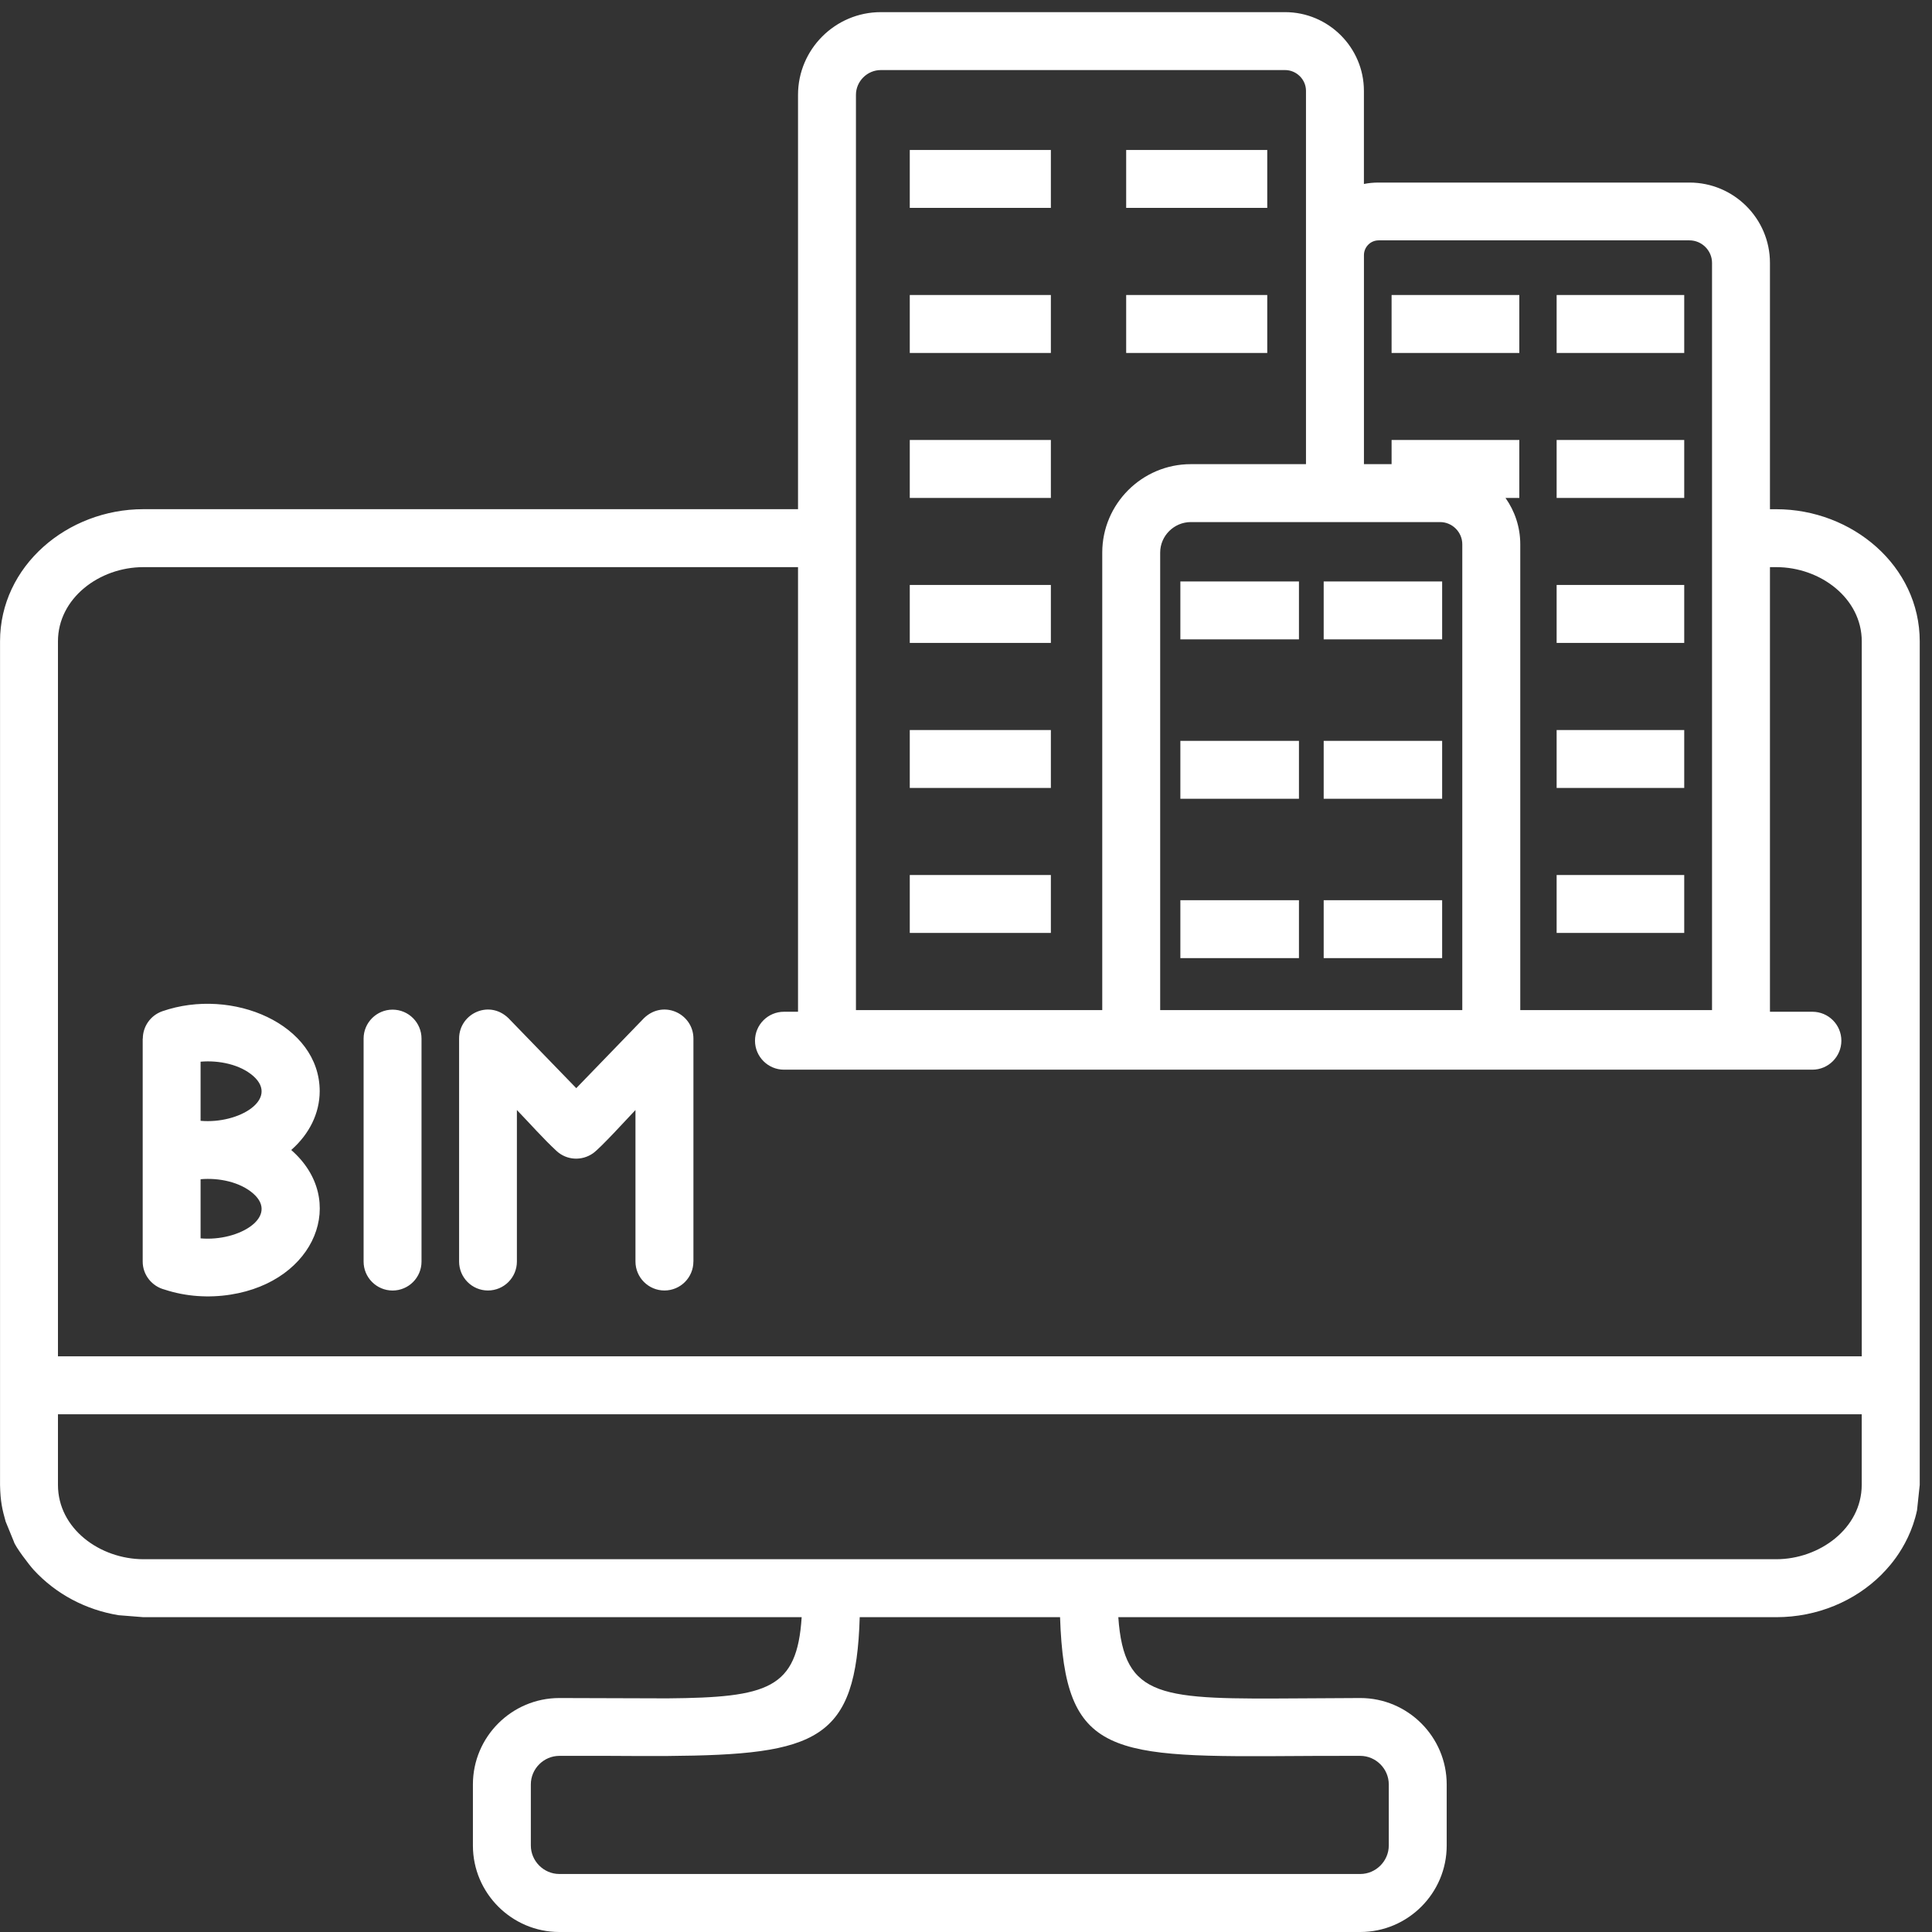 <svg xmlns="http://www.w3.org/2000/svg" xmlns:xlink="http://www.w3.org/1999/xlink" width="158" height="158"><rect width="100%" height="100%" fill="#333333" stroke="none"/><defs><clipPath id="clip0"><rect x="772" y="208" width="157" height="157"></rect></clipPath><clipPath id="clip1"><rect x="772" y="208" width="157" height="157"></rect></clipPath><clipPath id="clip2"><rect x="772" y="208" width="157" height="157"></rect></clipPath></defs><g transform="translate(-772 -207)"><g clip-path="url(#clip0)"><g clip-path="url(#clip1)"><g clip-path="url(#clip2)"><path d="M836.113 294.479C834.807 294.479 833.744 293.413 833.744 292.11 833.744 290.797 834.81 289.742 836.113 289.742L837.263 289.742 837.263 253.381 783.724 253.381C780.117 253.381 776.74 255.932 776.74 259.451L776.74 317.92 924.256 317.92 924.256 259.451C924.256 255.932 920.879 253.381 917.266 253.381L916.748 253.381 916.748 289.742 920.219 289.742C921.526 289.742 922.588 290.797 922.588 292.11 922.588 293.413 921.522 294.479 920.219 294.479L836.113 294.479ZM888.173 235.864 885.805 235.864 885.805 231.127 896.25 231.127 896.25 235.864 888.173 235.864ZM901.66 283.296 899.302 283.296 899.302 278.559 909.737 278.559 909.737 283.296 901.66 283.296ZM901.66 271.44 899.302 271.44 899.302 266.702 909.737 266.702 909.737 271.44 901.66 271.44ZM901.66 259.577 899.302 259.577 899.302 254.839 909.737 254.839 909.737 259.577 901.66 259.577ZM901.66 247.72 899.302 247.72 899.302 242.983 909.737 242.983 909.737 247.72 901.66 247.72ZM901.66 235.864 899.302 235.864 899.302 231.127 909.737 231.127 909.737 235.864 901.66 235.864ZM885.805 244.959 885.805 242.983 896.25 242.983 896.25 247.72 895.12 247.72C895.878 248.793 896.328 250.099 896.328 251.51L896.328 289.606 912.011 289.606 912.011 228.498C912.011 227.49 911.175 226.657 910.17 226.657L884.742 226.657C884.079 226.657 883.544 227.205 883.544 227.865L883.544 244.956 885.805 244.956ZM882.621 285.356 880.252 285.356 880.252 280.619 889.939 280.619 889.939 285.356 882.621 285.356ZM870.9 259.289 868.531 259.289 868.531 254.552 878.229 254.552 878.229 259.289 870.9 259.289ZM882.621 259.289 880.252 259.289 880.252 254.552 889.939 254.552 889.939 259.289 882.621 259.289ZM882.621 272.323 880.252 272.323 880.252 267.586 889.939 267.586 889.939 272.323 882.621 272.323ZM870.9 272.323 868.531 272.323 868.531 267.586 878.229 267.586 878.229 272.323 870.9 272.323ZM870.9 285.356 868.531 285.356 868.531 280.619 878.229 280.619 878.229 285.356 870.9 285.356ZM869.384 244.959 878.804 244.959 878.804 214.429C878.804 213.498 878.026 212.73 877.095 212.73L844.034 212.73C842.921 212.73 842 213.651 842 214.754L842 289.606 862.143 289.606 862.143 252.19C862.143 248.211 865.395 244.959 869.384 244.959L869.384 244.959ZM889.774 249.696 869.384 249.696C868.014 249.696 866.88 250.82 866.88 252.19L866.88 289.606 891.587 289.606 891.587 251.51C891.587 250.512 890.762 249.696 889.774 249.696L889.774 249.696ZM848.771 224.001 846.402 224.001 846.402 219.264 857.941 219.264 857.941 224.001 848.771 224.001ZM848.771 283.296 846.402 283.296 846.402 278.559 857.941 278.559 857.941 283.296 848.771 283.296ZM848.771 271.44 846.402 271.44 846.402 266.702 857.941 266.702 857.941 271.44 848.771 271.44ZM848.771 259.577 846.402 259.577 846.402 254.839 857.941 254.839 857.941 259.577 848.771 259.577ZM848.771 247.72 846.402 247.72 846.402 242.983 857.941 242.983 857.941 247.72 848.771 247.72ZM866.467 235.864 864.099 235.864 864.099 231.127 875.637 231.127 875.637 235.864 866.467 235.864ZM848.771 235.864 846.402 235.864 846.402 231.127 857.941 231.127 857.941 235.864 848.771 235.864ZM866.467 224.001 864.099 224.001 864.099 219.264 875.637 219.264 875.637 224.001 866.467 224.001ZM883.541 222.045C883.923 221.968 884.326 221.93 884.739 221.93L910.167 221.93C913.791 221.93 916.748 224.874 916.748 228.501L916.748 248.644 917.266 248.644C923.481 248.644 928.997 253.286 928.997 259.455L928.997 328.437 928.777 330.507C928.066 333.844 925.89 335.705 925.86 335.782L925.86 335.782C923.691 337.941 920.612 339.254 917.266 339.254L863.456 339.254C863.926 345.987 866.927 345.967 878.428 345.893 880.577 345.883 882.908 345.866 883.243 345.866 887.138 345.866 890.312 349.039 890.312 352.934L890.312 357.932C890.312 361.826 887.138 365 883.243 365L817.743 365C813.859 365 810.675 361.826 810.675 357.932L810.675 352.934C810.675 349.039 813.849 345.866 817.743 345.866L826.568 345.893C834.827 345.825 837.185 345.108 837.561 339.254L783.724 339.254 781.691 339.092C779.024 338.652 776.588 337.376 774.758 335.39 774.382 334.977 773.232 333.471 773.127 333.059L772.464 331.438C772.186 330.46 772.03 329.797 772.003 328.437L772.003 259.451C772.003 253.283 777.509 248.641 783.724 248.641L837.263 248.641 837.263 214.754C837.263 211.032 840.305 207.993 844.034 207.993L877.095 207.993C880.645 207.993 883.541 210.89 883.541 214.429L883.541 222.045ZM788.404 298.661C791.561 298.938 794.839 296.888 792.721 295.006 791.649 294.056 789.909 293.694 788.404 293.826L788.404 298.661ZM795.848 301.019 795.821 301.05C800.473 305.127 797.824 311.782 790.854 312.875 789.087 313.153 787.199 313.038 785.463 312.463 784.438 312.202 783.67 311.275 783.67 310.172L783.67 291.937 783.68 291.937C783.68 290.96 784.293 290.049 785.264 289.704 790.999 287.708 798.145 290.76 798.145 296.245 798.138 298.055 797.296 299.733 795.848 301.019L795.848 301.019ZM788.404 303.438 788.404 308.274C791.561 308.551 794.839 306.501 792.721 304.619 791.645 303.668 789.909 303.303 788.404 303.438L788.404 303.438ZM828.706 310.168C828.706 311.475 827.65 312.537 826.338 312.537 825.031 312.537 823.969 311.471 823.969 310.168L823.969 297.778C823.279 298.498 821.12 300.877 820.497 301.317 819.577 301.96 818.349 301.892 817.523 301.134 816.44 300.136 815.317 298.86 814.272 297.778L814.272 310.168C814.272 311.475 813.216 312.537 811.903 312.537 810.597 312.537 809.545 311.471 809.545 310.168L809.545 291.934C809.545 289.853 812.133 288.645 813.727 290.418L819.127 295.991 824.517 290.418C826.111 288.645 828.709 289.853 828.709 291.934L828.709 310.168ZM801.735 291.937C801.735 290.631 802.801 289.569 804.104 289.569 805.417 289.569 806.472 290.635 806.472 291.937L806.472 310.172C806.472 311.478 805.417 312.54 804.104 312.54 802.798 312.54 801.735 311.475 801.735 310.172L801.735 291.937ZM839.967 334.514 917.262 334.514C920.781 334.514 924.246 332.01 924.253 328.433L924.253 322.661 776.74 322.661 776.74 328.433C776.74 332.02 780.175 334.503 783.724 334.514L839.967 334.514ZM821.81 350.596C821.55 350.596 821.272 350.596 817.743 350.596 816.468 350.596 815.412 351.652 815.412 352.927L815.412 357.925C815.412 359.2 816.468 360.256 817.743 360.256L883.243 360.256C884.519 360.256 885.575 359.2 885.575 357.925L885.575 352.927C885.575 351.652 884.519 350.596 883.243 350.596 880.127 350.596 879.264 350.596 878.449 350.606 862.728 350.711 859.074 350.731 858.692 339.251L842.308 339.251C842.01 349.314 838.884 350.511 826.588 350.606 825.14 350.616 823.556 350.606 821.81 350.596L821.81 350.596Z" fill="#FFFFFF"></path></g></g></g></g></svg>